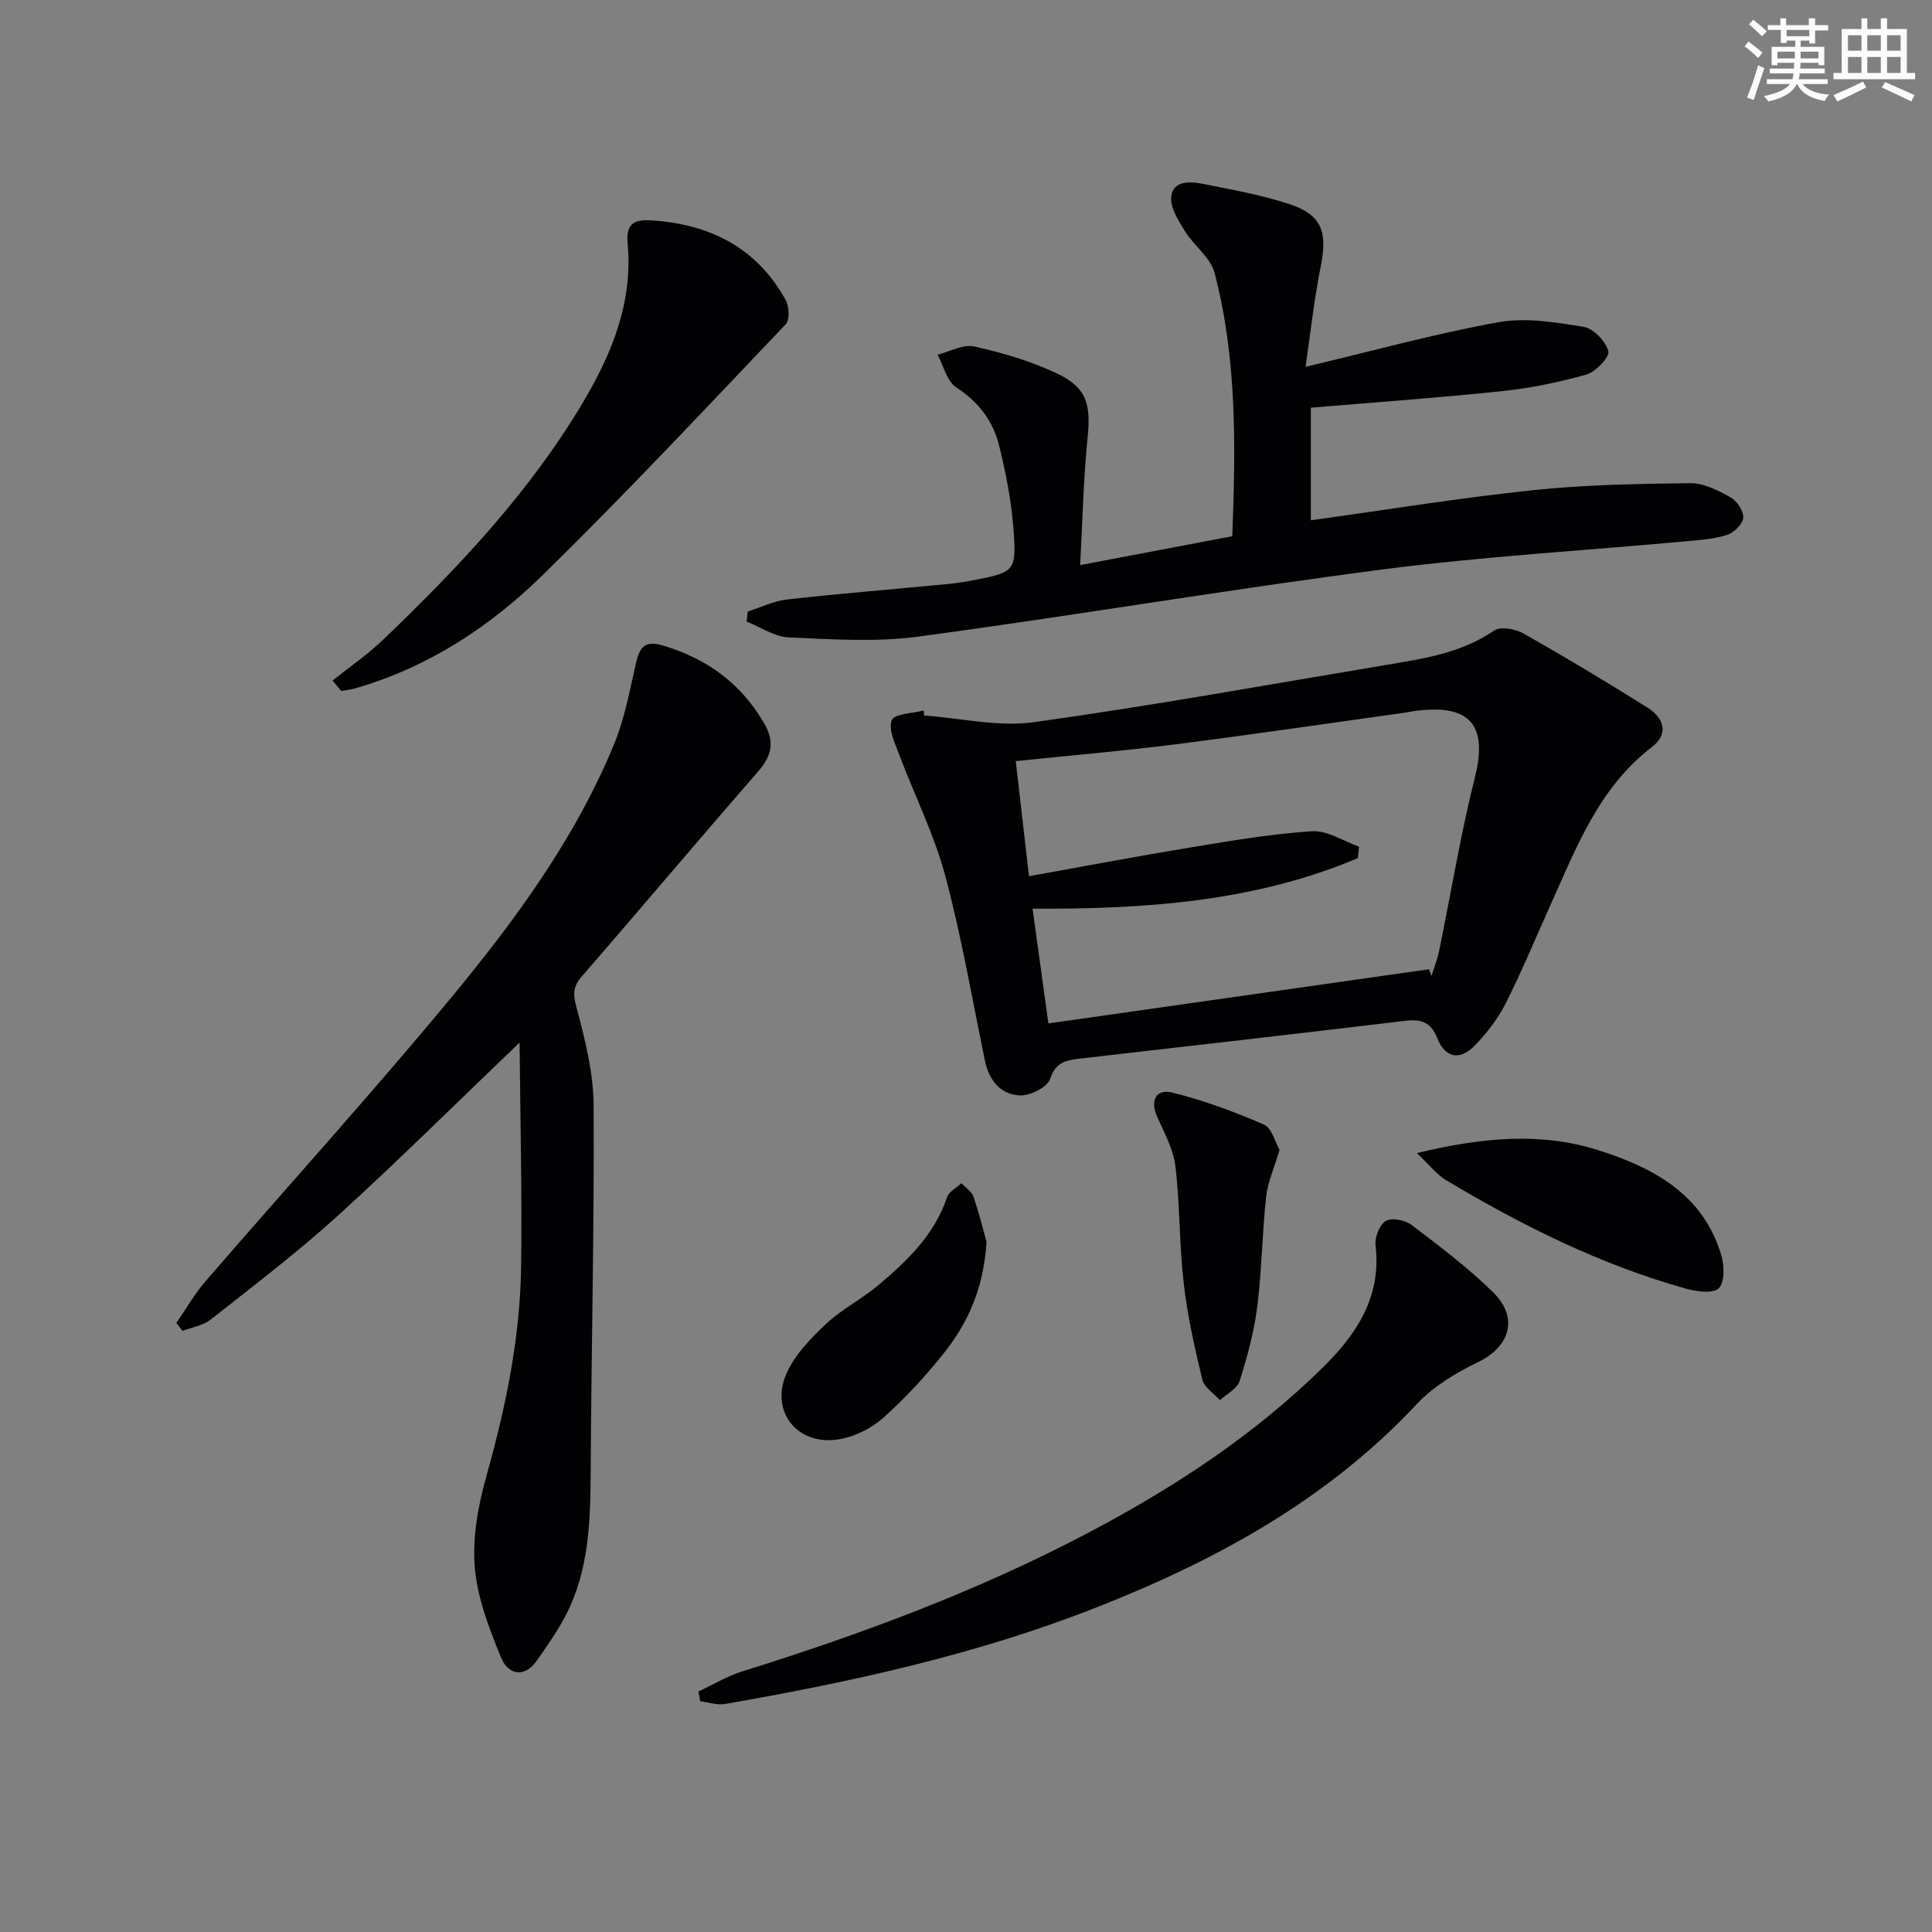 <svg enable-background="new 0 0 400 400" viewBox="0 0 400 400" xmlns="http://www.w3.org/2000/svg"><rect x="0" y="0" width="400" height="400" fill="#808080" stroke="none"/><g fill="#010103"><path d="m191.34 148.14c7.59.54 15.35 2.4 22.72 1.38 24.47-3.4 48.81-7.83 73.19-11.9 7.69-1.28 15.37-2.46 22.1-7.07 1.32-.9 4.41-.34 6.08.61 8.67 4.91 17.22 10.05 25.66 15.34 3.39 2.12 4.5 5.42.91 8.17-10.98 8.43-15.63 20.79-21.01 32.74-3.07 6.82-5.92 13.74-9.29 20.4-1.62 3.2-3.94 6.19-6.46 8.75-3.05 3.1-6.09 2.41-7.66-1.6-1.3-3.3-3.31-4.01-6.59-3.62-22.43 2.69-44.87 5.25-67.31 7.82-2.84.33-5.1.66-6.27 4.23-.56 1.71-4.16 3.51-6.29 3.41-3.94-.19-6.35-3.12-7.19-7.14-2.66-12.82-4.85-25.76-8.24-38.39-2.31-8.59-6.38-16.69-9.53-25.06-.87-2.32-2.28-5.23-1.53-7.11.54-1.33 4.28-1.38 6.59-2 .03.35.07.69.12 1.04zm104.53 52.53c.17.46.34.93.5 1.39.54-1.71 1.22-3.4 1.58-5.15 2.47-12.01 4.44-24.15 7.43-36.04 3.13-12.44-2.9-14.84-12.15-13.72-.82.1-1.64.3-2.46.42-15.79 2.19-31.55 4.52-47.36 6.53-11 1.39-22.06 2.33-33.11 3.48.9 7.81 1.78 15.46 2.74 23.83 11.47-2.06 22.54-4.16 33.64-5.99 8.29-1.36 16.61-2.79 24.98-3.32 3.16-.2 6.47 2.06 9.72 3.2-.09.79-.17 1.58-.26 2.37-21.27 8.99-43.89 10.59-67.34 10.46 1.13 8.21 2.19 15.84 3.28 23.76 27.02-3.85 52.92-7.53 78.81-11.22z"/><path d="m107.58 215.84c-13.35 12.78-25.26 24.62-37.69 35.9-8.37 7.6-17.41 14.47-26.29 21.48-1.57 1.24-3.86 1.57-5.82 2.32-.42-.55-.84-1.1-1.26-1.65 2-2.89 3.76-6 6.05-8.64 16.87-19.52 34.22-38.63 50.67-58.49 13.37-16.15 25.84-33.11 33.91-52.71 2.19-5.31 3.23-11.11 4.52-16.75.78-3.4 1.86-4.8 5.78-3.6 9.03 2.77 15.97 7.8 20.75 16.04 2.32 4 1.51 6.85-1.37 10.15-12.24 14.03-24.23 28.28-36.43 42.34-1.91 2.2-1.72 3.82-.99 6.56 1.74 6.52 3.45 13.3 3.49 19.99.15 25.1-.46 50.2-.6 75.31-.05 9.69-.21 19.36-4.21 28.36-1.79 4.03-4.41 7.72-6.95 11.36-2.6 3.74-5.99 2.83-7.38-.58-2.47-6.04-4.96-12.42-5.47-18.81-.5-6.25.75-12.9 2.47-19.02 3.98-14.15 6.92-28.44 7.13-43.12.21-15.22-.18-30.42-.31-46.44z"/><path d="m270.3 75.95c14.11-3.35 26.92-6.89 39.94-9.24 5.67-1.02 11.84.02 17.65.97 2.03.33 4.56 2.98 5.1 5.03.31 1.2-2.6 4.27-4.53 4.83-5.7 1.62-11.59 2.82-17.48 3.44-13.04 1.37-26.13 2.3-39.58 3.43v23.31c15.33-2.12 30.56-4.61 45.87-6.22 10.84-1.14 21.79-1.34 32.7-1.46 2.79-.03 5.78 1.52 8.34 2.94 1.32.74 2.71 2.85 2.61 4.23-.1 1.3-1.92 3.07-3.34 3.53-2.63.87-5.51 1.05-8.3 1.31-21.02 1.93-42.12 3.14-63.04 5.85-32.1 4.16-64.04 9.59-96.12 13.9-8.79 1.18-17.88.56-26.81.17-2.95-.13-5.81-2.12-8.72-3.27.07-.69.14-1.39.21-2.08 2.72-.86 5.4-2.2 8.18-2.51 11.06-1.23 22.15-2.13 33.22-3.19 1.65-.16 3.29-.41 4.92-.72 9.14-1.75 9.4-1.78 8.66-11.22-.44-5.59-1.57-11.18-2.9-16.64-1.25-5.15-4.26-9.13-8.91-12.15-1.93-1.26-2.61-4.44-3.86-6.75 2.54-.63 5.3-2.22 7.59-1.71 5.79 1.29 11.6 3 16.96 5.5 6.37 2.97 7.23 6.41 6.51 13.47-.87 8.51-1.03 17.1-1.54 26.3 11.15-2.12 21.06-4 31.5-5.98.7-18.44 1.01-36.68-3.67-54.54-.83-3.16-4.25-5.58-6.1-8.57-1.36-2.21-3.12-4.91-2.87-7.18.37-3.37 3.87-3.2 6.5-2.67 6.01 1.21 12.12 2.26 17.92 4.18 6.76 2.24 7.95 5.7 6.55 12.84-1.36 6.74-2.1 13.6-3.16 20.87z"/><path d="m144.6 350.21c3.04-1.42 5.97-3.2 9.14-4.19 24.6-7.67 48.69-16.62 71.53-28.65 17.73-9.34 34.41-20.24 48.74-34.38 6.95-6.86 12.04-14.6 10.78-25.15-.2-1.65.82-4.26 2.12-5.05 1.2-.73 3.98-.21 5.28.78 5.82 4.41 11.7 8.85 16.9 13.94 5.43 5.32 3.54 11.32-3.14 14.54-4.55 2.19-9.2 4.99-12.61 8.64-18.64 19.93-41.84 32.53-66.84 42.31-24.67 9.65-50.41 15.27-76.41 19.79-1.62.28-3.4-.35-5.11-.56-.13-.67-.25-1.34-.38-2.02z"/><path d="m68.85 140.9c3.5-2.8 7.23-5.35 10.45-8.43 15.52-14.88 30.27-30.46 41.35-49.08 6.04-10.15 10.43-20.84 9.29-33.02-.35-3.75 1.04-4.99 4.83-4.75 12.14.76 21.81 5.58 27.86 16.42.75 1.34.91 4.18.05 5.09-16.62 17.46-33.1 35.07-50.32 51.93-10.98 10.75-23.8 19.15-38.87 23.47-.92.26-1.89.36-2.84.53-.61-.73-1.2-1.44-1.8-2.16z"/><path d="m204.25 257.1c-.61 9.83-3.93 16.87-8.84 23.06-3.81 4.79-8.02 9.36-12.59 13.42-2.46 2.19-5.93 3.89-9.17 4.42-8.55 1.4-14.31-5.76-10.8-13.67 1.72-3.88 5.02-7.26 8.19-10.24 3.24-3.05 7.37-5.11 10.79-7.99 5.98-5.05 11.64-10.42 14.24-18.22.39-1.17 1.97-1.95 2.99-2.91.85.92 2.11 1.7 2.48 2.79 1.22 3.56 2.12 7.24 2.71 9.34z"/><path d="m293.35 238.73c13.8-3.31 25.74-4.31 37.37-.65 11.43 3.6 21.92 9.08 25.67 21.87.63 2.13.71 5.56-.54 6.77-1.19 1.16-4.57.7-6.75.09-17.69-4.93-33.98-13.08-49.67-22.44-2-1.2-3.51-3.22-6.08-5.64z"/><path d="m264.92 238.07c-1.11 3.75-2.45 6.7-2.79 9.75-.82 7.57-.88 15.23-1.84 22.79-.66 5.2-2.06 10.34-3.65 15.35-.5 1.58-2.66 2.63-4.06 3.93-1.26-1.41-3.26-2.64-3.65-4.26-1.59-6.56-3.08-13.2-3.85-19.9-.93-8.06-.77-16.24-1.73-24.29-.41-3.5-2.28-6.87-3.75-10.18-1.54-3.46-.25-5.87 3.1-5.05 6.49 1.58 12.83 3.96 18.97 6.61 1.63.69 2.3 3.61 3.25 5.25z"/></g><path d="m361.2 9.6.8-1c.9.7 1.9 1.4 2.9 2.3l-.9 1.1c-1-1-2-1.8-2.8-2.4zm.5 10.6c.9-2.1 1.6-4.3 2.3-6.7.4.2.8.4 1.3.6-.7 2.1-1.5 4.3-2.2 6.6zm.4-15.2.9-.9c1 .8 2 1.6 2.8 2.4l-1 1c-.9-.9-1.8-1.7-2.7-2.5zm12.5-1.2h1.2v1.4h2.7v1.1h-2.7v2.7h-1.2v-.6h-1.8v1.3h4.9v3.8h-1.2v-.5h-3.7c0 .4-.1.9-.1 1.2h5.1v1h-5.2c0 .5-.1.9-.2 1.2h6v1h-5.2c1.1 1.3 2.9 2 5.5 2.2-.4.4-.7.8-.9 1.3-2.9-.5-4.8-1.6-5.7-3.5h-.1c-.8 1.7-2.7 2.9-5.9 3.6-.2-.4-.6-.8-.9-1.1 2.8-.6 4.6-1.4 5.4-2.5h-4.8v-1h5.3c.1-.3.2-.7.2-1.2h-4.9v-1h5c0-.4 0-.8.1-1.2h-3.5v.5h-1.2v-3.8h4.9v-1.3h-1.8v.5h-1.2v-2.7h-2.7v-1h2.6v-1.4h1.2v1.4h4.7v-1.4zm-6.6 8.3h3.6c0-.4 0-.9 0-1.4h-3.6zm1.9-4.6h4.7v-1.3h-4.7zm6.6 3.2h-3.7v1.4h3.7z" fill="#fbfcfa"/><path d="m385.3 3.8h1.3v2.2h2.8v-2.2h1.3v2.2h4.1v9.1h1.7v1.3h-16.9v-1.3h1.7v-9.1h4.1v-2.2zm.4 13.1.7 1.2c-1.8.9-3.8 1.9-6 2.9-.2-.4-.5-.8-.8-1.3 2.3-1 4.3-1.9 6.1-2.8zm-3.1-6.4h2.8v-3.2h-2.8zm0 4.6h2.8v-3.3h-2.8zm4-4.6h2.8v-3.2h-2.8zm0 4.6h2.8v-3.3h-2.8zm3.7 1.9c2.1.9 4.1 1.8 6.1 2.7l-.7 1.3c-2.2-1.1-4.2-2-6.1-2.9zm3.2-9.7h-2.8v3.2h2.8zm-2.8 7.8h2.8v-3.3h-2.8z" fill="#fbfcfa"/></svg>
